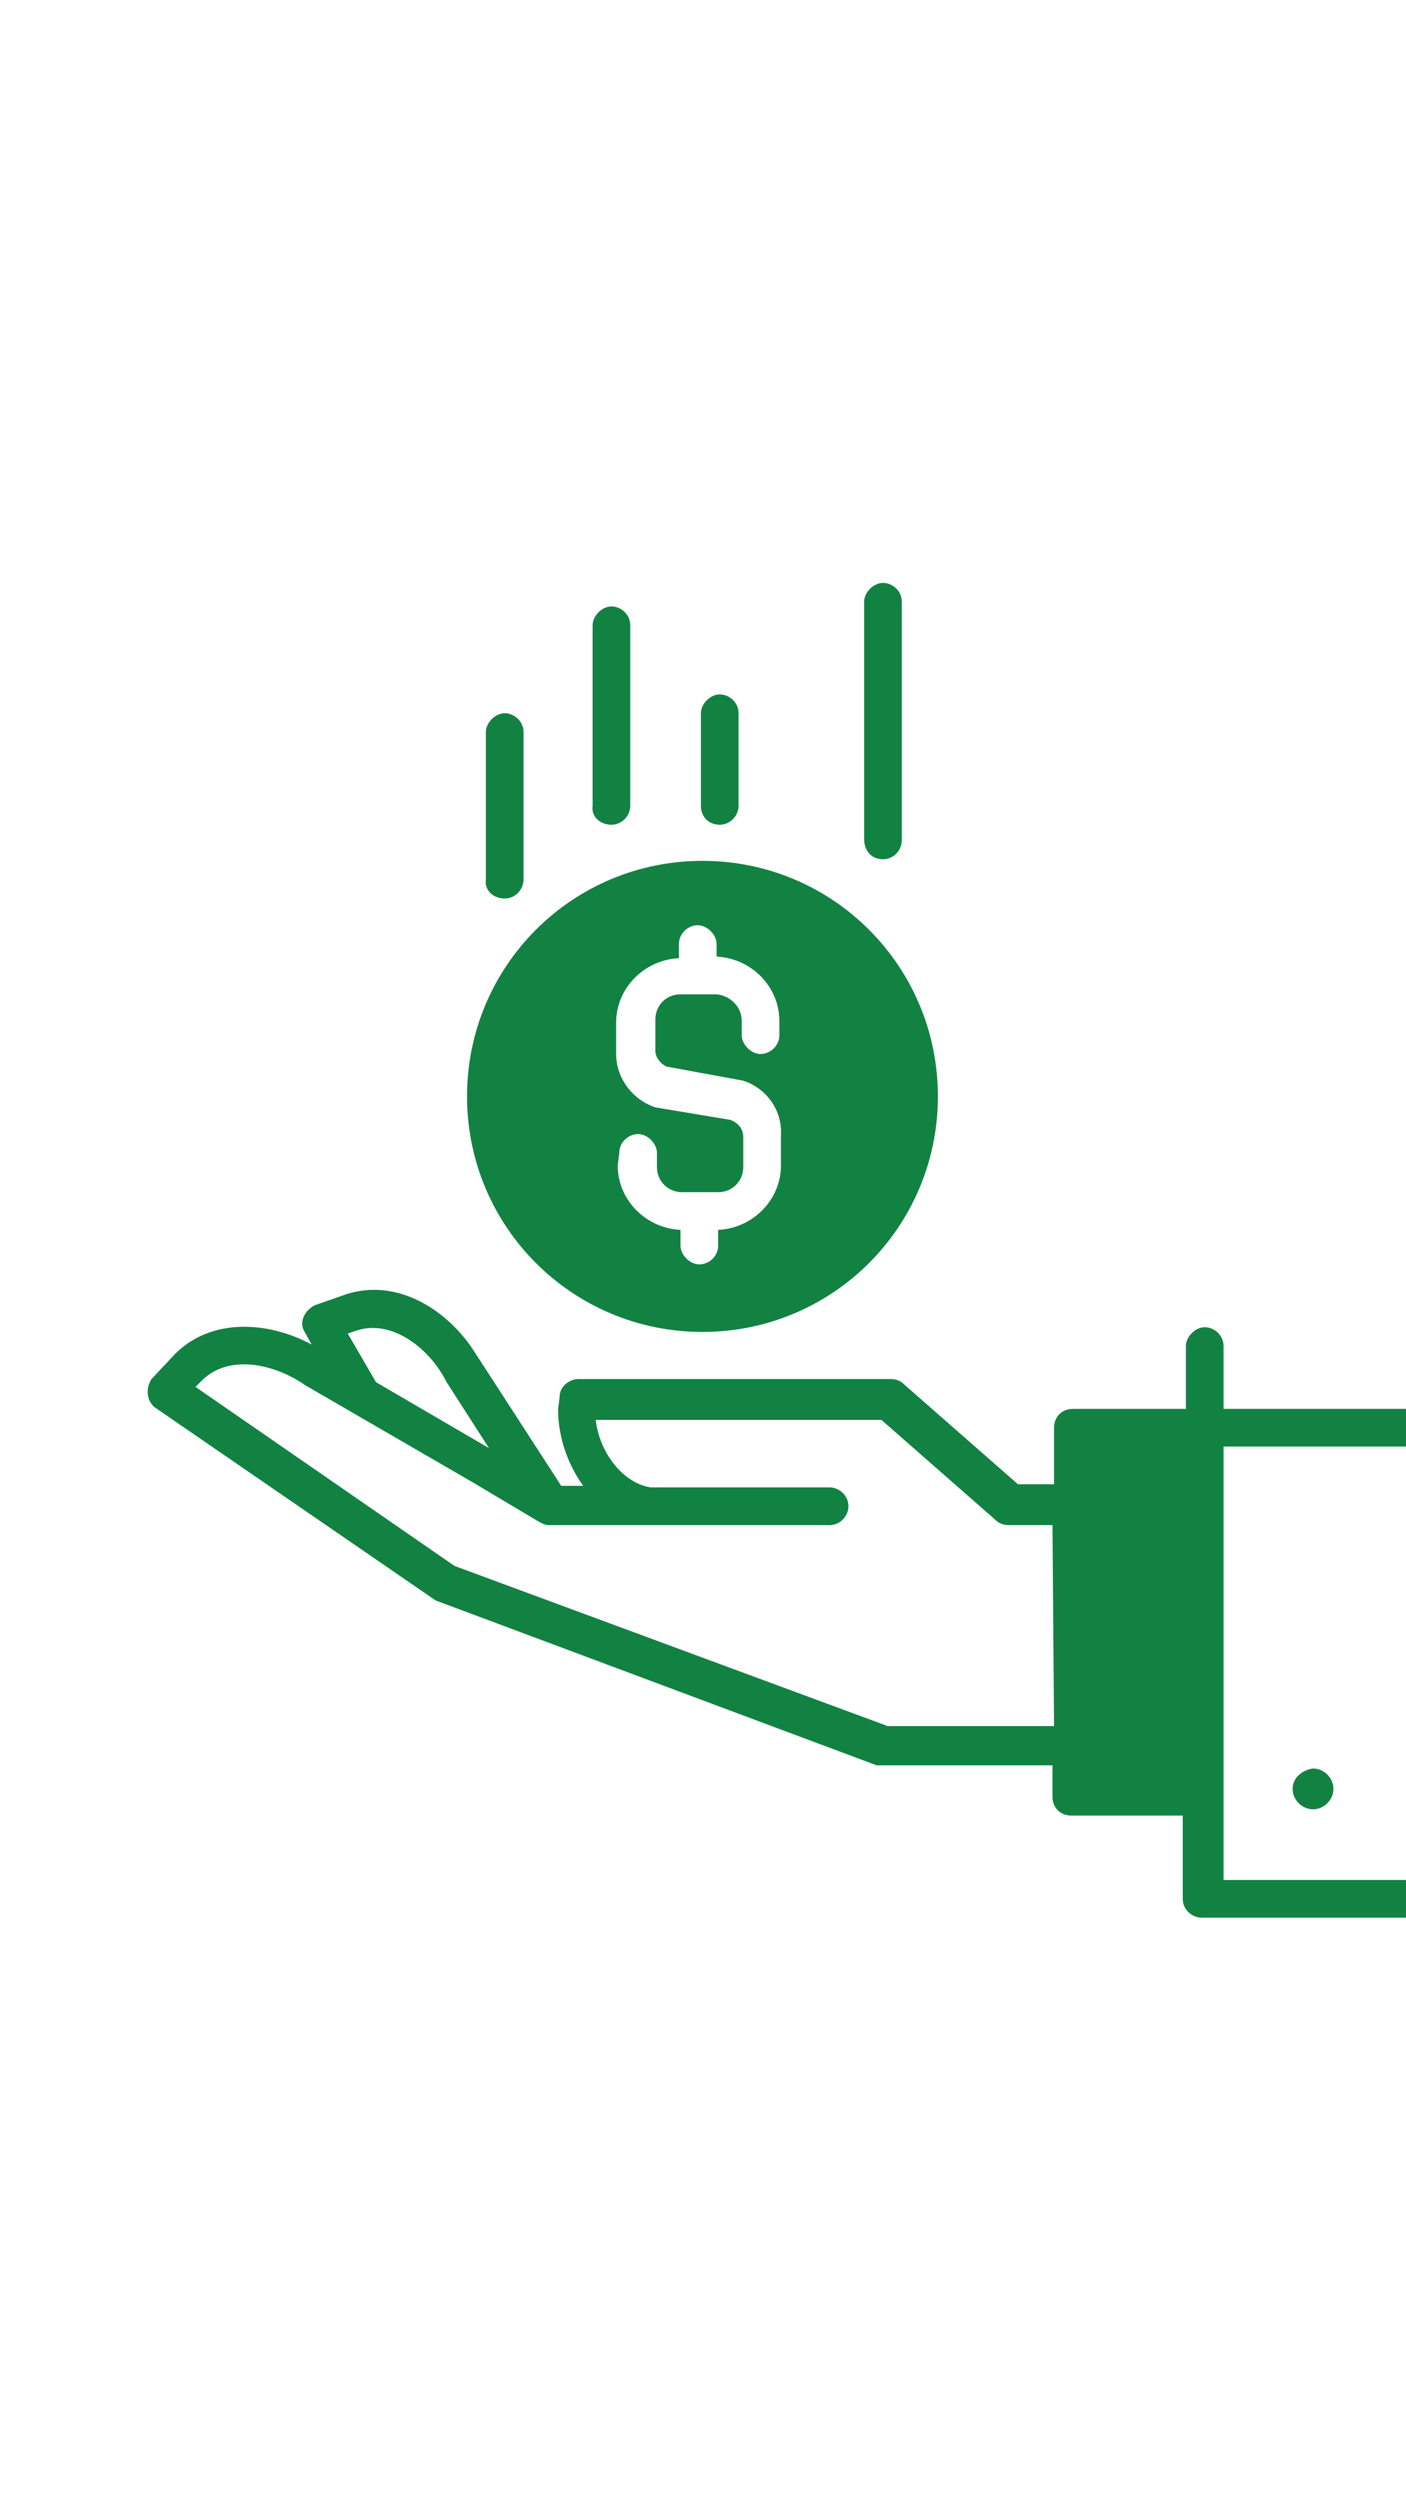 <svg xmlns="http://www.w3.org/2000/svg" xmlns:xlink="http://www.w3.org/1999/xlink" width="1080" zoomAndPan="magnify" viewBox="0 0 810 1440" height="1920" preserveAspectRatio="xMidYMid meet" version="1.0"><defs><clipPath id="id1"><path d="M 497 335.715 L 520 335.715 L 520 495 L 497 495 Z M 497 335.715 " clip-rule="nonzero"/></clipPath><clipPath id="id2"><path d="M 85 742 L 810 742 L 810 1104.465 L 85 1104.465 Z M 85 742 " clip-rule="nonzero"/></clipPath></defs><rect x="-81" width="972" fill="#ffffff" y="-144" height="1728" fill-opacity="1"/><rect x="-81" width="972" fill="#ffffff" y="-144" height="1728" fill-opacity="1"/><rect x="-81" width="972" fill="#ffffff" y="-144" height="1728" fill-opacity="1"/><path fill="#118242" d="M 290.762 517.5 C 297.094 517.5 301.613 512.074 301.613 506.648 L 301.613 421.633 C 301.613 415.305 296.188 410.781 290.762 410.781 C 285.336 410.781 279.91 416.207 279.91 421.633 L 279.91 506.648 C 279.008 512.98 284.434 517.5 290.762 517.5 Z M 290.762 517.5 " fill-opacity="1" fill-rule="nonzero"/><path fill="#118242" d="M 352.25 474.996 C 358.578 474.996 363.102 469.566 363.102 464.141 L 363.102 360.133 C 363.102 353.805 357.676 349.281 352.25 349.281 C 346.824 349.281 341.398 354.707 341.398 360.133 L 341.398 464.141 C 340.496 470.473 345.922 474.996 352.25 474.996 Z M 352.25 474.996 " fill-opacity="1" fill-rule="nonzero"/><path fill="#118242" d="M 414.641 474.996 C 420.969 474.996 425.492 469.566 425.492 464.141 L 425.492 410.781 C 425.492 404.449 420.066 399.93 414.641 399.93 C 409.215 399.93 403.789 405.355 403.789 410.781 L 403.789 464.141 C 403.789 470.473 408.312 474.996 414.641 474.996 Z M 414.641 474.996 " fill-opacity="1" fill-rule="nonzero"/><g clip-path="url(#id1)"><path fill="#118242" d="M 508.68 494.891 C 515.008 494.891 519.531 489.465 519.531 484.039 L 519.531 346.566 C 519.531 340.238 514.105 335.715 508.68 335.715 C 503.254 335.715 497.828 341.141 497.828 346.566 L 497.828 483.133 C 497.828 490.371 502.352 494.891 508.68 494.891 Z M 508.68 494.891 " fill-opacity="1" fill-rule="nonzero"/></g><path fill="#118242" d="M 404.695 767.121 C 479.746 767.121 540.328 706.523 540.328 631.457 C 540.328 556.391 479.746 495.797 404.695 495.797 C 329.645 495.797 269.062 556.391 269.062 631.457 C 269.062 706.523 329.645 767.121 404.695 767.121 Z M 356.77 664.016 C 356.77 657.684 362.195 653.164 367.621 653.164 C 373.047 653.164 378.473 658.59 378.473 664.016 L 378.473 672.156 C 378.473 680.297 384.801 686.625 392.938 686.625 L 413.738 686.625 C 421.875 686.625 428.203 680.297 428.203 672.156 L 428.203 654.973 C 428.203 652.258 427.301 647.738 420.969 645.023 L 377.566 637.789 C 364.004 633.266 354.961 620.605 354.961 607.039 L 354.961 588.949 C 354.961 569.055 371.238 552.773 391.133 551.871 L 391.133 543.73 C 391.133 537.398 396.555 532.875 401.98 532.875 C 407.406 532.875 412.832 538.305 412.832 543.73 L 412.832 550.965 C 432.727 551.871 449 568.148 449 588.047 L 449 596.184 C 449 602.516 443.574 607.039 438.148 607.039 C 432.727 607.039 427.301 601.613 427.301 596.184 L 427.301 588.047 C 427.301 579.906 420.969 573.574 412.832 572.672 L 392.035 572.672 C 383.898 572.672 377.566 579 377.566 587.141 L 377.566 605.23 C 377.566 608.848 380.281 612.465 383.898 614.273 L 428.203 622.414 C 441.766 626.934 450.809 639.598 449.906 654.066 L 449.906 671.25 C 449.906 691.148 433.629 707.43 413.738 708.332 L 413.738 717.375 C 413.738 723.707 408.312 728.23 402.887 728.23 C 397.461 728.23 392.035 722.805 392.035 717.375 L 392.035 708.332 C 372.141 707.43 355.867 691.148 355.867 671.25 Z M 356.77 664.016 " fill-opacity="1" fill-rule="nonzero"/><path fill="#118242" d="M 744.68 1030.305 C 744.68 1036.633 750.105 1042.059 756.434 1042.059 C 762.766 1042.059 768.191 1036.633 768.191 1030.305 C 768.191 1023.973 762.766 1018.547 756.434 1018.547 C 750.105 1019.449 744.68 1023.973 744.68 1030.305 Z M 744.68 1030.305 " fill-opacity="1" fill-rule="nonzero"/><g clip-path="url(#id2)"><path fill="#118242" d="M 847.762 1082.758 L 704.895 1082.758 L 704.895 833.141 L 824.25 833.141 C 830.582 833.141 835.102 827.715 835.102 822.289 C 835.102 816.863 829.676 811.434 824.25 811.434 L 704.895 811.434 L 704.895 775.258 C 704.895 768.93 699.469 764.406 694.043 764.406 C 688.617 764.406 683.195 769.832 683.195 775.258 L 683.195 811.434 L 618.09 811.434 C 611.762 811.434 607.238 815.957 607.238 822.289 L 607.238 854.848 L 586.441 854.848 L 520.434 796.965 C 518.625 795.156 515.914 794.25 513.199 794.25 L 333.262 794.25 C 327.836 794.25 322.41 798.773 322.41 804.199 C 322.41 805.105 321.508 811.434 321.508 811.434 C 321.508 827.715 326.93 843.09 335.973 855.75 L 323.316 855.75 C 323.316 855.75 273.582 778.875 271.773 776.164 C 255.5 752.648 227.469 736.371 199.438 745.414 L 181.352 751.746 C 175.926 754.457 172.309 760.789 175.023 766.215 C 175.023 766.215 179.543 774.355 179.543 774.355 C 154.227 760.789 121.672 758.98 100.875 779.781 L 87.312 794.25 C 83.695 799.68 84.602 806.914 89.121 810.531 L 250.977 921.773 C 250.977 921.773 505.062 1016.738 505.062 1016.738 C 506.871 1016.738 606.336 1016.738 606.336 1016.738 L 606.336 1034.824 C 606.336 1041.156 610.855 1045.68 617.184 1045.68 L 681.387 1045.68 L 681.387 1093.613 C 681.387 1099.941 686.809 1104.465 692.234 1104.465 L 845.953 1104.465 C 852.281 1104.465 856.805 1099.039 856.805 1093.613 C 856.805 1088.184 853.188 1082.758 847.762 1082.758 Z M 205.766 766.215 C 225.66 759.883 247.359 776.164 257.305 796.059 L 281.719 834.047 L 216.617 796.059 L 200.34 768.023 Z M 607.238 994.125 L 511.391 994.125 L 261.828 901.875 L 112.633 798.773 L 116.25 795.156 C 131.621 779.781 157.844 785.207 175.926 797.871 L 272.68 853.941 L 310.656 876.555 C 312.465 877.457 314.273 878.363 316.082 878.363 L 477.938 878.363 C 484.266 878.363 488.785 872.934 488.785 867.508 C 488.785 861.18 483.359 856.656 477.938 856.656 L 374.855 856.656 C 357.676 853.941 345.016 834.949 343.207 817.766 L 507.773 817.766 L 573.781 875.648 C 575.59 877.457 578.305 878.363 581.016 878.363 L 606.336 878.363 Z M 607.238 994.125 " fill-opacity="1" fill-rule="nonzero"/></g></svg>